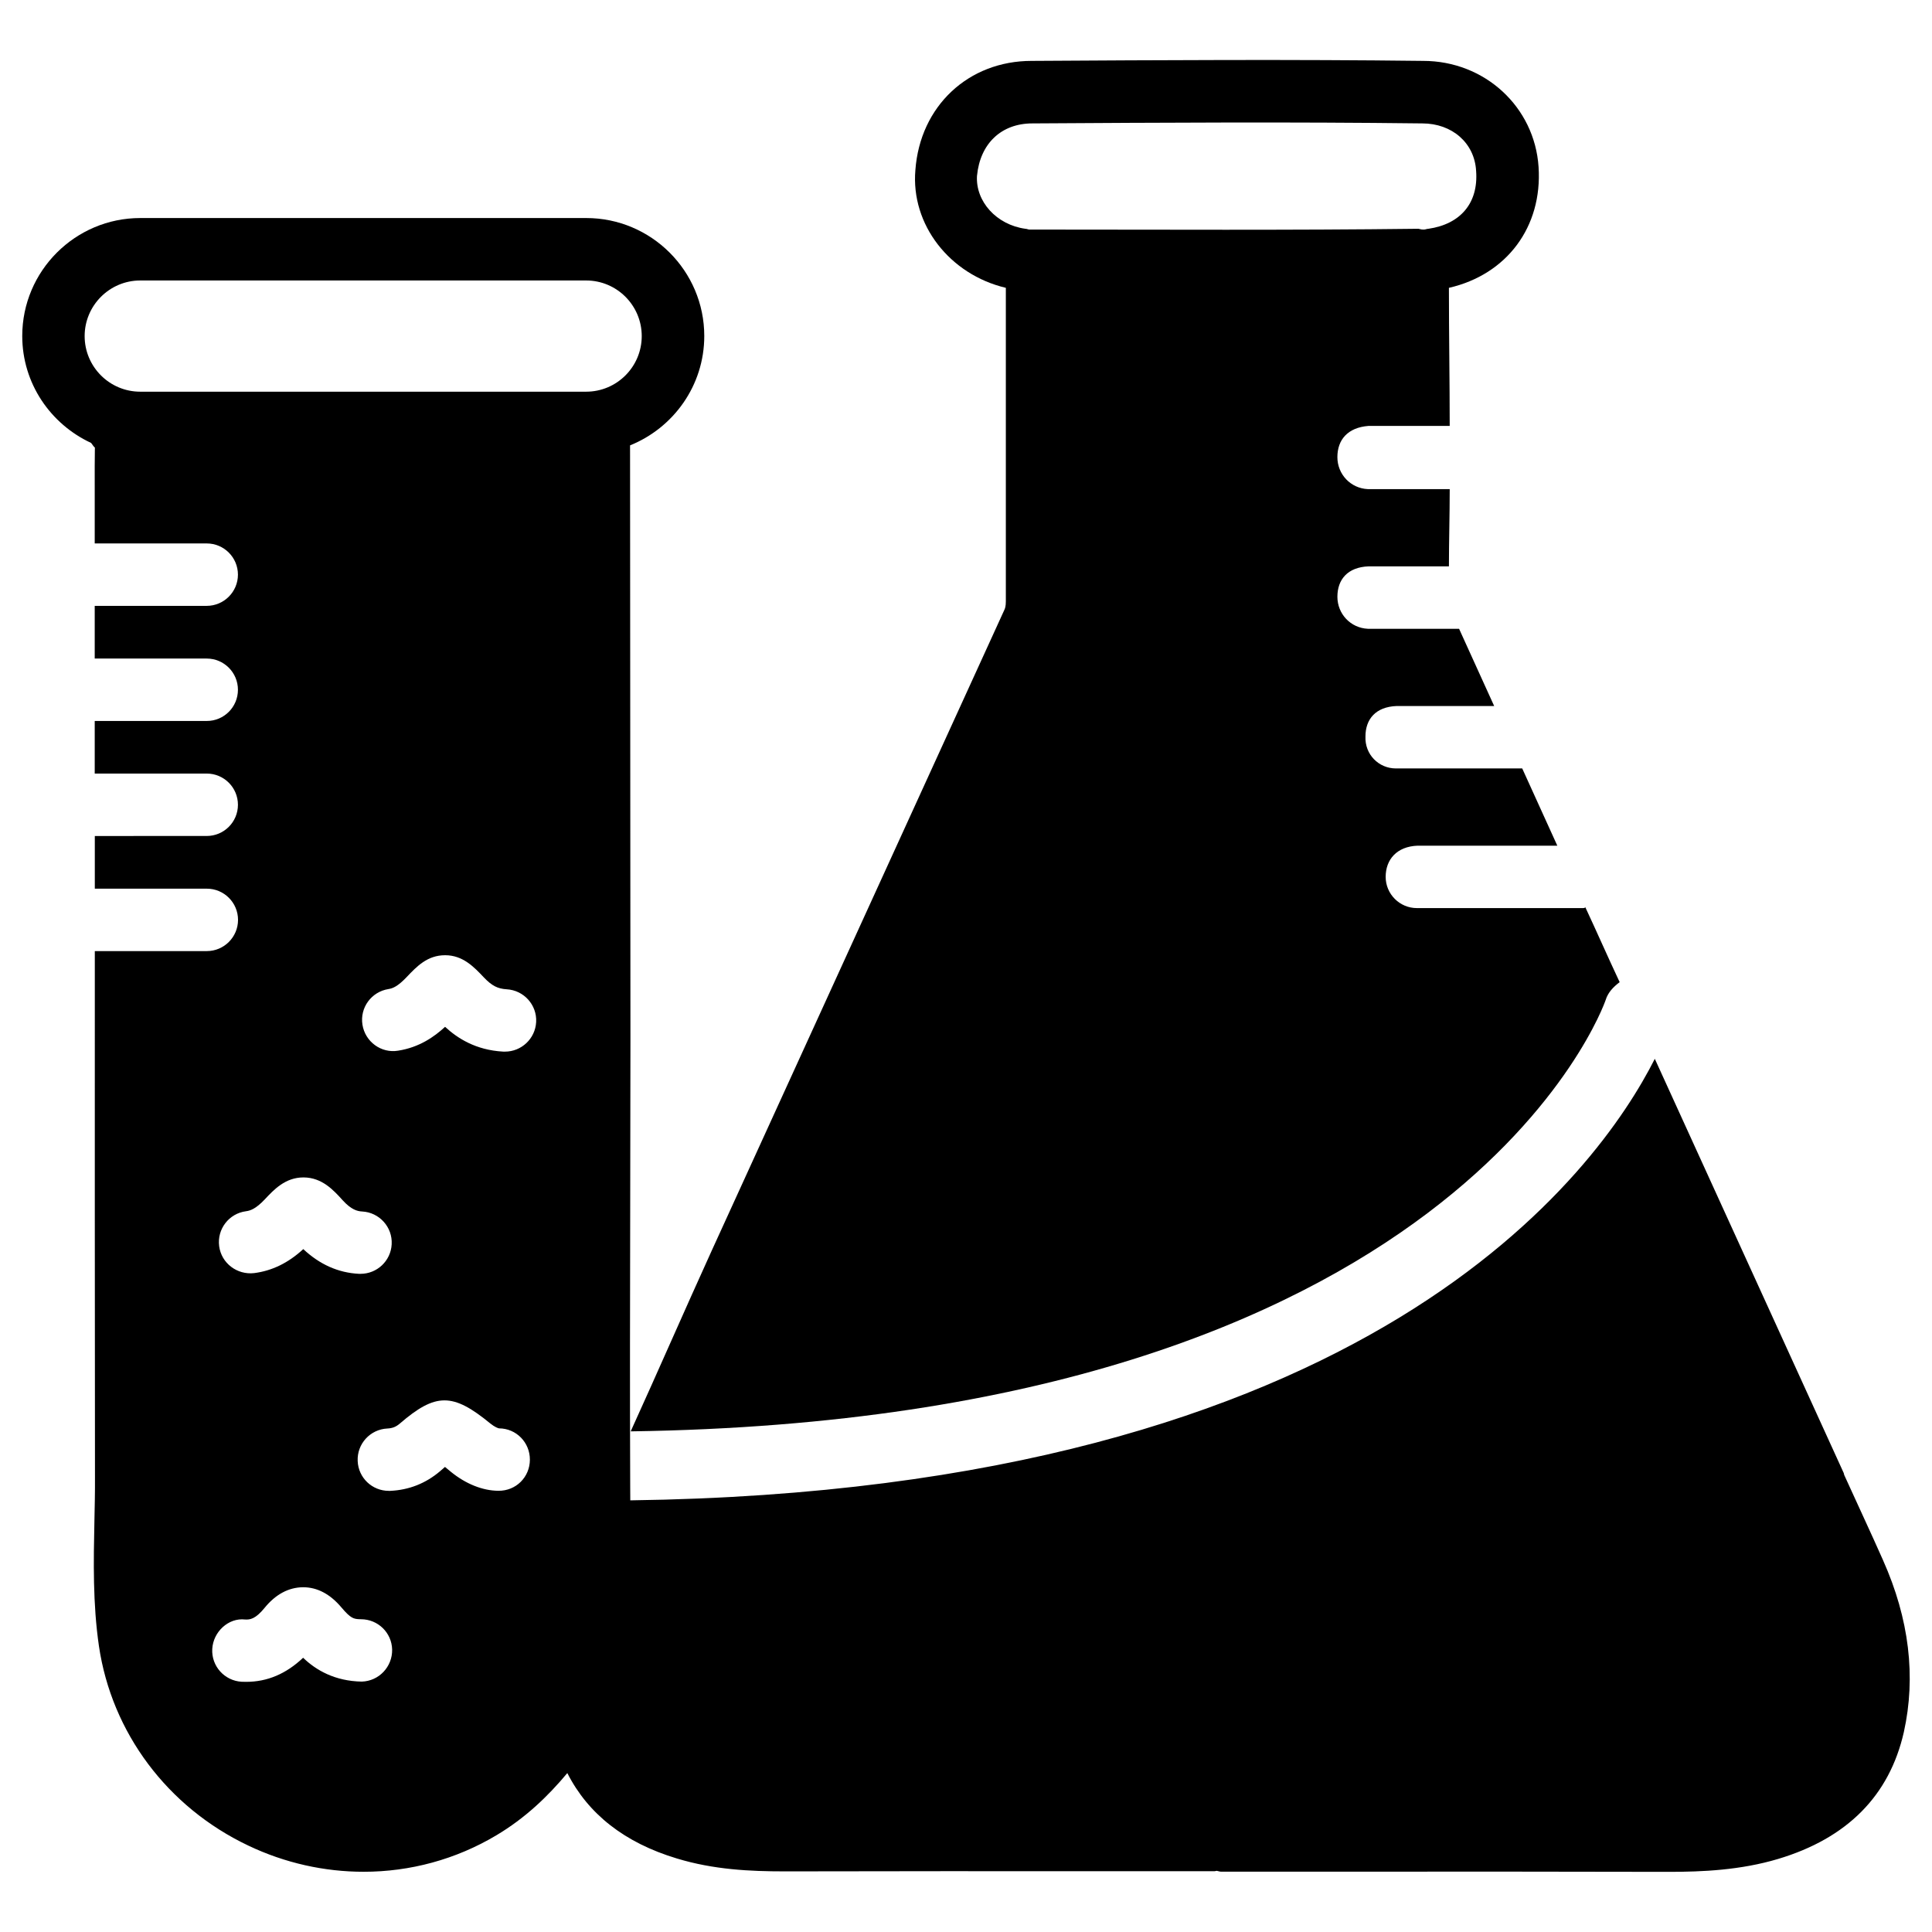 <?xml version="1.0" encoding="UTF-8"?>
<!-- The Best Svg Icon site in the world: iconSvg.co, Visit us! https://iconsvg.co -->
<svg fill="#000000" width="800px" height="800px" version="1.1" viewBox="144 144 512 512" xmlns="http://www.w3.org/2000/svg">
 <g>
  <path d="m643.04 557.5c-3.359-7.578-6.887-15.074-10.309-22.629-0.062-0.168-0.043-0.336-0.125-0.504-16.668-36.59-33.379-73.18-50.066-109.77-14.82 29.348-74.941 114.39-271.51 117.01l-0.02-3.695v-0.02c-0.105-24.793-0.043-49.582 0-74.375l0.062-43.789-0.102-157.7c11.504-4.641 19.668-15.848 19.668-28.988 0-17.234-14.043-31.258-31.277-31.258h-118.19c-17.234 0-31.277 14.023-31.277 31.258 0 12.574 7.516 23.363 18.242 28.34 0.355 0.398 0.586 0.902 1.008 1.238-0.062 3.336-0.043 6.652-0.043 9.969v15.43h29.684c4.555 0 8.27 3.695 8.27 8.27 0 4.555-3.715 8.27-8.27 8.27l-29.684 0.004v13.961h29.684c4.555 0 8.27 3.695 8.27 8.27s-3.691 8.27-8.246 8.27h-29.707v6.59 7.348h29.684c4.555 0 8.27 3.695 8.27 8.27 0 4.578-3.715 8.27-8.27 8.27l-29.66 0.004v13.961h29.684c4.555 0 8.27 3.695 8.27 8.27 0 4.555-3.715 8.27-8.27 8.27h-29.684c0 46.52-0.02 93.059 0.043 139.58 0.02 3.801-0.062 7.621-0.148 11.418-0.23 10.77-0.441 21.914 1.195 33.168 3.379 22.945 18.156 42.719 39.613 52.898 9.742 4.641 20.195 6.926 30.543 6.926 12.281 0 24.434-3.254 35.184-9.676 7.641-4.555 13.602-10.266 18.789-16.48 5.5 10.832 15.156 18.453 29.012 22.629 9.781 2.981 19.5 3.422 28.57 3.422h0.652c27.836-0.043 55.672-0.082 83.484-0.043h29.828c0.211 0 0.379-0.105 0.566-0.105 0.398 0.062 0.754 0.23 1.176 0.23h29.535c29.535-0.043 59.07-0.02 88.586 0.043h0.609c8.711 0 18.914-0.441 28.863-3.422 18.305-5.481 29.492-16.773 33.312-33.609 3.254-14.668 1.43-29.992-5.5-45.523zm-461.87-339.17h118.16c8.145 0 14.738 6.613 14.738 14.738s-6.59 14.734-14.738 14.734h-118.16c-8.145 0-14.738-6.613-14.738-14.738 0.004-8.121 6.617-14.734 14.738-14.734zm28.027 246.66c1.156-0.148 2.625-0.652 4.996-3.168 2.414-2.582 5.438-5.793 10.223-5.793h0.082c4.871 0.043 7.894 3.379 10.309 6.047 2.289 2.519 3.906 2.918 5.164 2.981 4.555 0.23 8.082 4.137 7.828 8.691-0.23 4.41-3.883 7.828-8.25 7.828h-0.418c-5.481-0.273-10.41-2.477-14.758-6.551-3.988 3.672-8.27 5.75-13.016 6.359-4.492 0.527-8.691-2.602-9.277-7.137-0.59-4.531 2.602-8.668 7.117-9.258zm30.668 124.65c-7.074-0.125-12.113-3-15.535-6.32-4.512 4.281-9.531 6.383-15.051 6.383-0.398 0-0.797 0-1.219-0.02-4.555-0.25-8.062-4.137-7.809-8.691 0.25-4.555 4.305-8.312 8.691-7.809 1.301 0.082 2.75-0.105 5.164-3.066 2.918-3.59 6.359-5.438 10.16-5.481h0.082c3.738 0 7.137 1.805 10.117 5.332 2.5 2.961 3.254 3.086 4.977 3.148h0.23c4.473 0 8.145 3.547 8.25 8.039 0.086 4.559-3.504 8.359-8.059 8.484zm36.191-50.57c-4.137-0.02-8.605-1.805-12.555-5.016-0.586-0.484-1.113-0.922-1.574-1.301-0.379 0.336-0.797 0.715-1.281 1.113-3.801 3.234-8.23 4.996-13.227 5.227h-0.379c-4.41 0-8.062-3.441-8.25-7.894-0.211-4.555 3.316-8.418 7.871-8.629 1.324-0.062 2.266-0.441 3.234-1.258 9.574-8.27 14.105-8.23 24.035-0.082 1.195 0.965 2.098 1.281 2.332 1.301 4.555 0.02 8.188 3.738 8.164 8.312-0.016 4.574-3.648 8.289-8.371 8.227zm1.762-116.38h-0.441c-7.348-0.398-12.195-3.59-15.43-6.57-2.832 2.625-6.863 5.457-12.449 6.32-4.473 0.754-8.734-2.371-9.445-6.887-0.715-4.512 2.371-8.734 6.906-9.445 1.09-0.168 2.434-0.672 4.785-3.148 2.731-2.875 5.519-5.816 10.223-5.816h0.02c4.68 0 7.641 3.129 10.242 5.879 2.098 2.203 3.633 3 6.047 3.148 4.555 0.25 8.062 4.156 7.809 8.691-0.246 4.406-3.898 7.828-8.266 7.828z"/>
  <path d="m410.14 305.68-77.504 169.7c-7.242 15.91-14.254 32.035-21.496 47.945 219.09-3.106 257.97-113.06 258.37-114.3 0.629-2.059 2.078-3.504 3.715-4.746-3.106-6.613-6.004-13.227-9.09-19.836-0.211 0.211-0.418 0.211-0.629 0.211h-44.02c-4.555 0-8.27-3.715-8.27-8.27 0-4.555 2.898-8.062 8.48-8.27h37.008c-3.106-6.824-6.191-13.645-9.301-20.469h-33.48c-4.555 0-8.27-3.715-8.062-8.48 0-4.555 2.688-7.852 8.27-8.062h25.84c-3.106-6.824-6.191-13.645-9.301-20.469h-24.184c-4.555-0.211-8.062-3.926-8.062-8.48 0-4.555 2.688-7.852 8.27-8.062h21.285c0-6.613 0.211-13.645 0.211-20.469h-21.707c-4.555-0.211-8.062-3.926-8.062-8.48s2.688-7.852 8.27-8.27h21.496c0-11.988-0.211-23.973-0.211-36.59 15.305-3.504 24.812-16.121 23.762-32.035-1.051-15.91-14.254-28.109-30.586-28.109-34.512-0.418-69.254-0.211-103.77 0-16.75 0-29.559 11.988-30.797 28.926-1.238 14.465 9.09 27.688 23.973 31.215v83.086c0 1.289-0.211 1.918-0.422 2.316zm-7.219-115.12c0.82-8.48 6.402-13.855 14.672-13.855 34.512-0.211 68.832-0.418 103.34 0 7.852 0 13.855 5.164 14.254 12.617 0.629 8.48-4.137 14.066-12.617 15.305-0.418 0-0.82 0.211-1.238 0.211s-0.629 0-1.449-0.211c-33.902 0.418-68.016 0.211-102.11 0.211h-1.027c-0.211 0-0.629-0.211-1.027-0.211-7.641-1.055-13.227-7.246-12.805-14.066z"/>
 </g>
</svg>